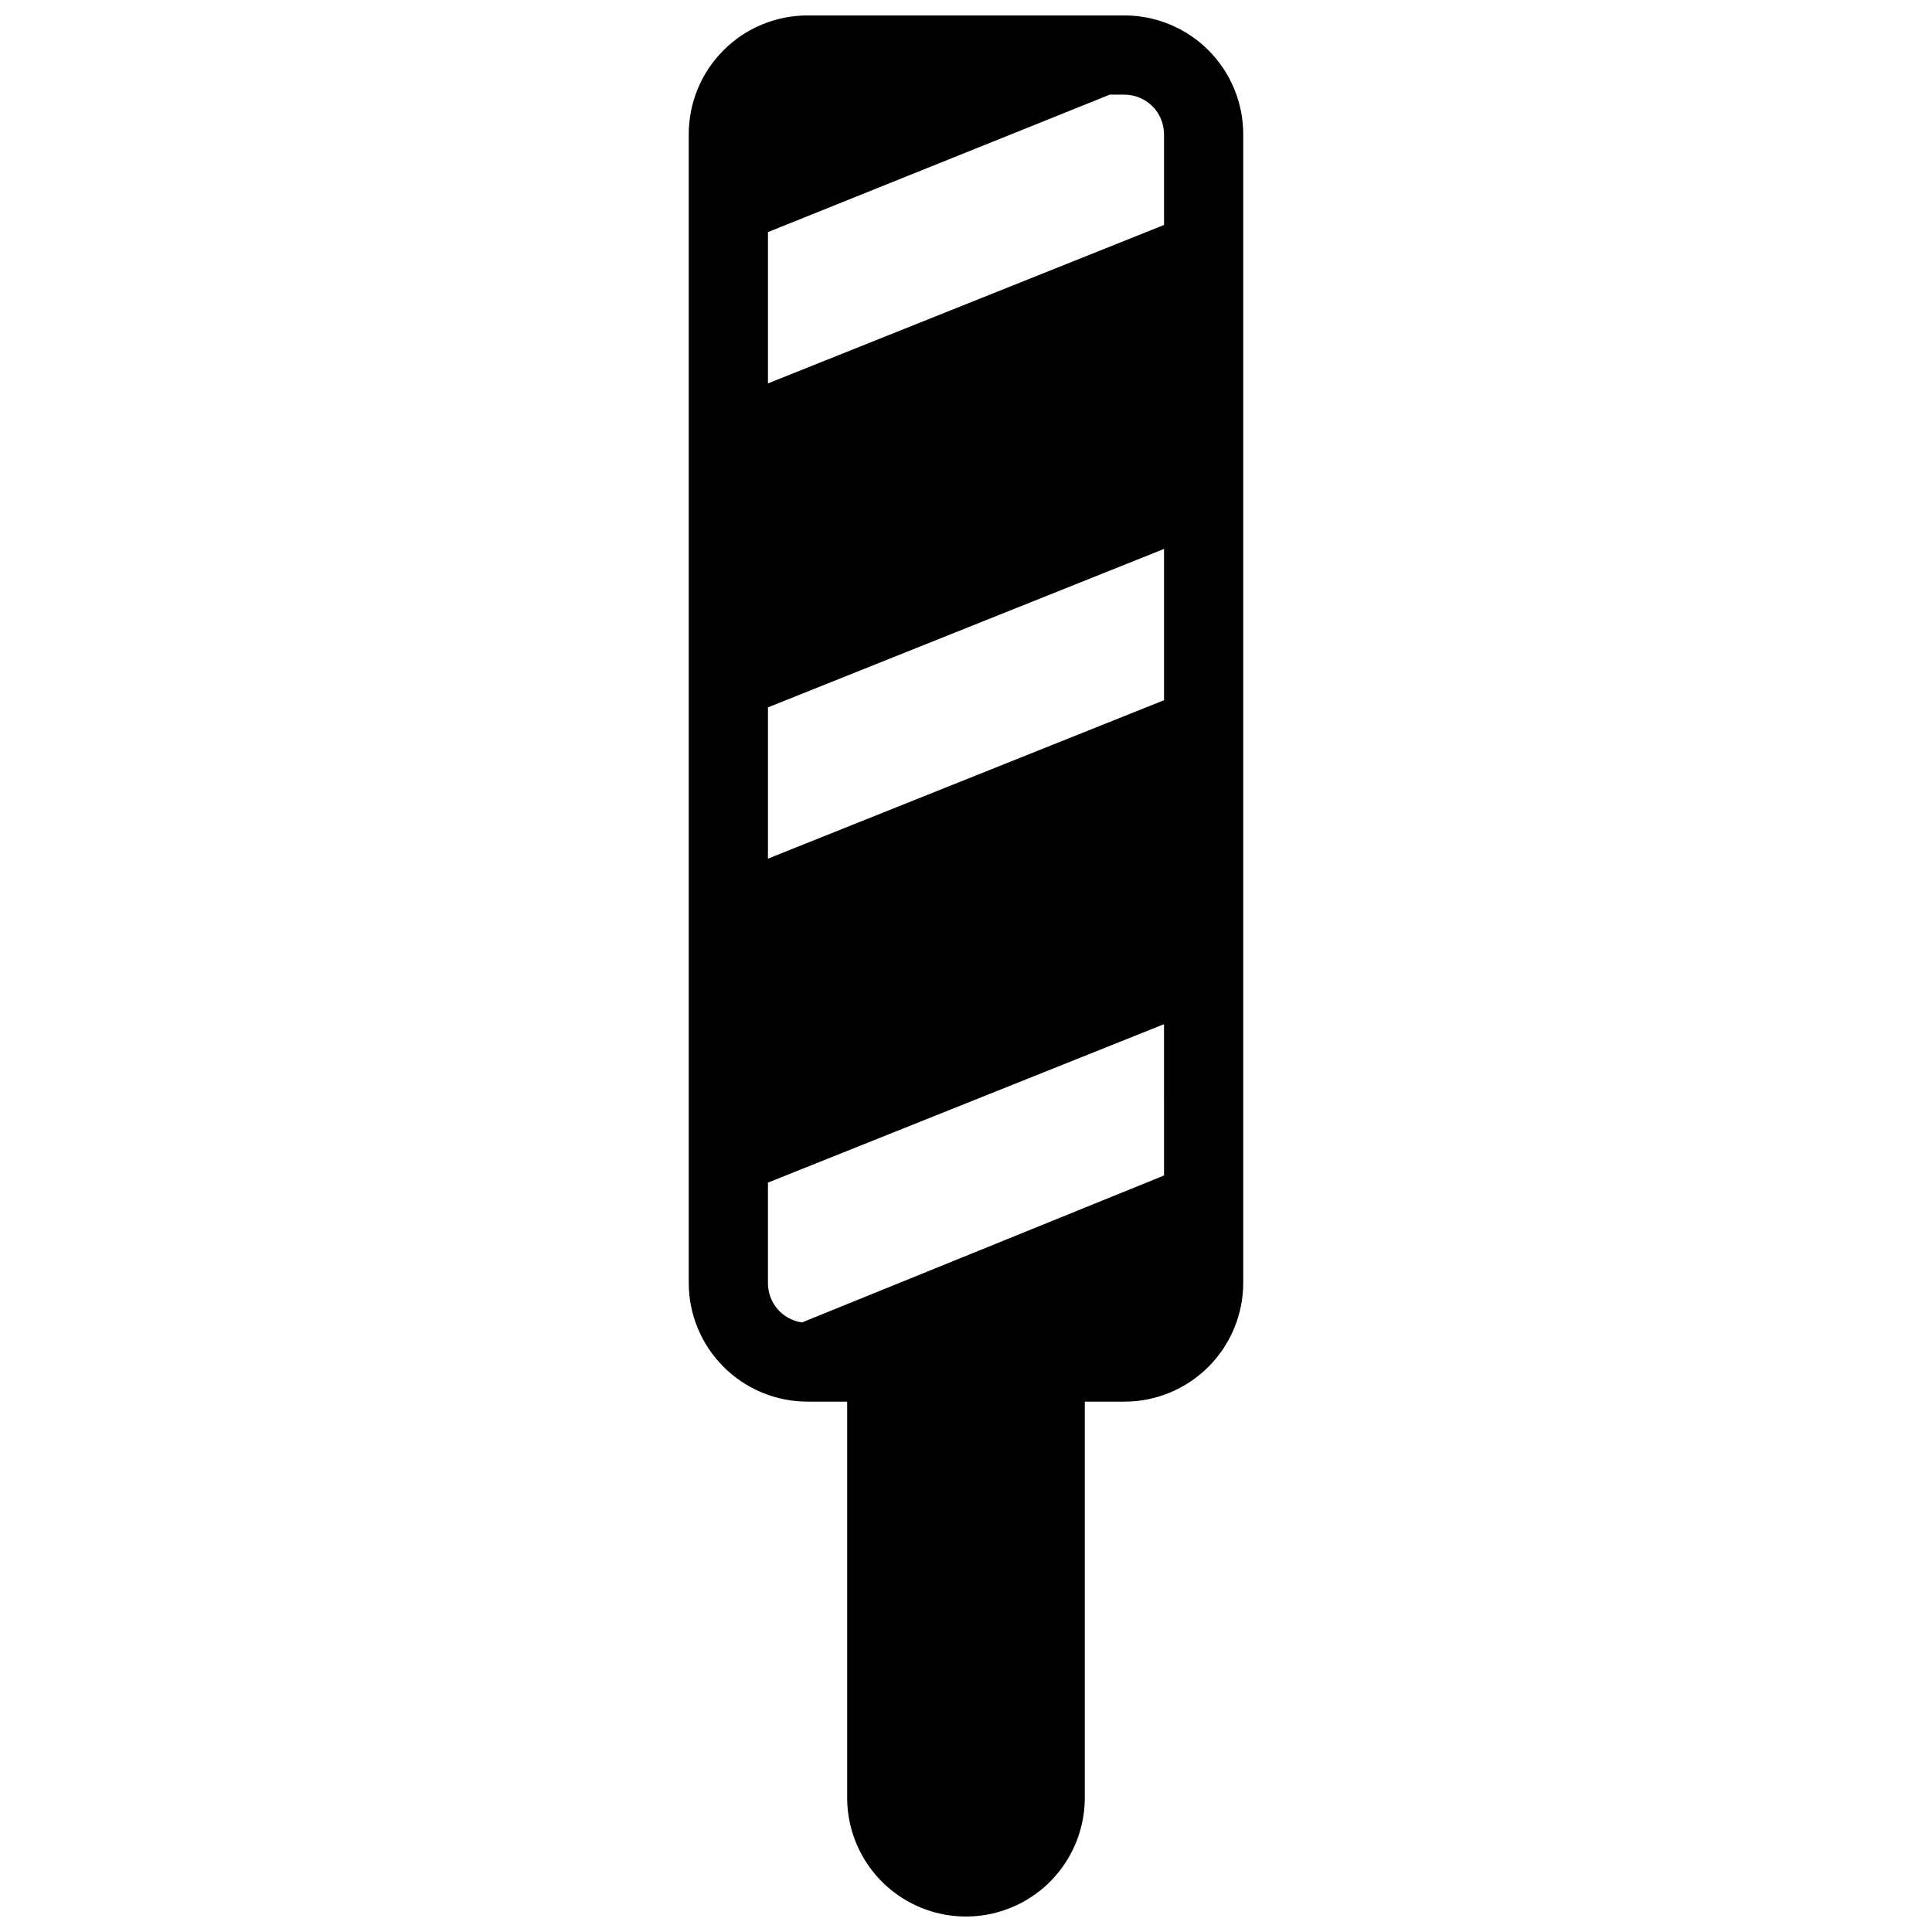 <?xml version="1.0" encoding="UTF-8"?>
<!-- Uploaded to: SVG Repo, www.svgrepo.com, Generator: SVG Repo Mixer Tools -->
<svg width="800px" height="800px" version="1.1" viewBox="144 144 512 512" xmlns="http://www.w3.org/2000/svg">
 <defs>
  <clipPath id="a">
   <path d="m326 148.09h148v503.81h-148z"/>
  </clipPath>
 </defs>
 <g clip-path="url(#a)">
  <path d="m441.98 148.09h-83.969c-8.352 0-16.363 3.316-22.266 9.223-5.906 5.906-9.223 13.914-9.223 22.266v304.38c0 8.352 3.316 16.363 9.223 22.266 5.902 5.906 13.914 9.223 22.266 9.223h10.496v104.96c0 11.25 6 21.645 15.742 27.27 9.742 5.625 21.746 5.625 31.488 0 9.742-5.625 15.746-16.02 15.746-27.27v-104.96h10.496c8.348 0 16.359-3.316 22.266-9.223 5.902-5.902 9.223-13.914 9.223-22.266v-304.38c0-8.352-3.32-16.359-9.223-22.266-5.906-5.906-13.918-9.223-22.266-9.223zm10.496 307.43-95.934 38.938c-5.219-0.734-9.082-5.227-9.027-10.496v-26.555l104.96-41.984zm0-125.95-104.96 41.984v-40.094l104.96-41.984zm0-125.95-104.96 41.984v-40.094l90.578-36.422h3.887c2.781 0 5.453 1.105 7.422 3.074 1.965 1.969 3.074 4.637 3.074 7.422z"/>
 </g>
</svg>